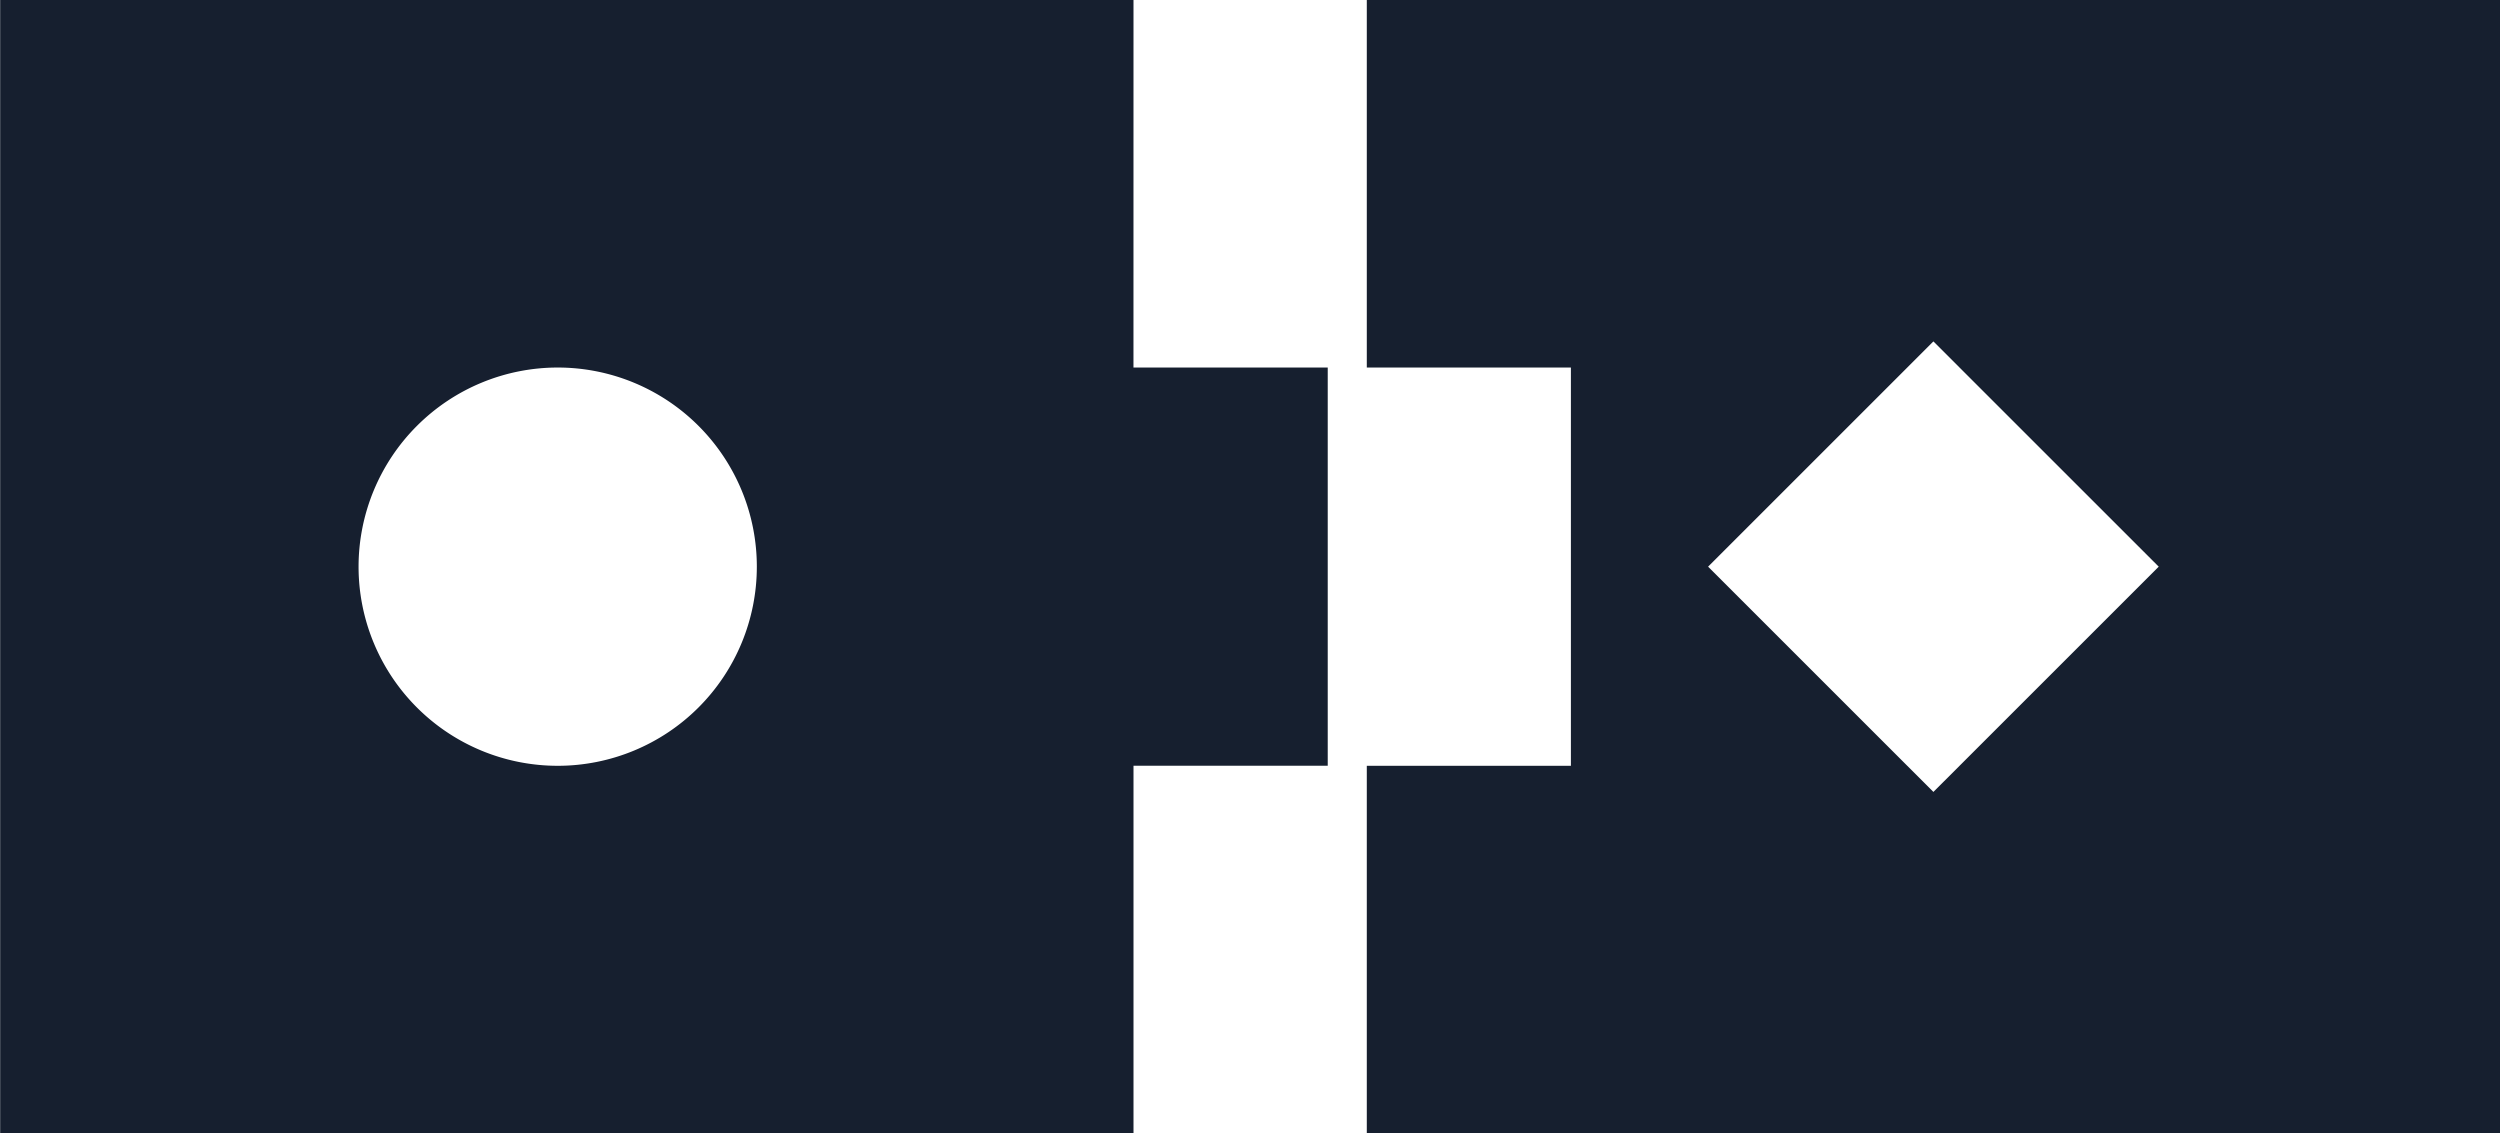 <svg height="34" viewBox="0 0 75 34" width="75" xmlns="http://www.w3.org/2000/svg"><path d="m189.972 442.613h5.828v11.947h-5.827v11.026h-34v-34h34zm41 22.974h-34v-11.026h6.123v-11.948h-6.123v-11.026h34zm-10.242-17-6.76-6.758-6.759 6.758 6.759 6.758zm-48.03-5.974a5.974 5.974 0 1 1 -5.975 5.974 5.977 5.977 0 0 1 5.975-5.974z" fill="#161f2f" fill-rule="evenodd" transform="translate(-155.968 -431.587)"/></svg>